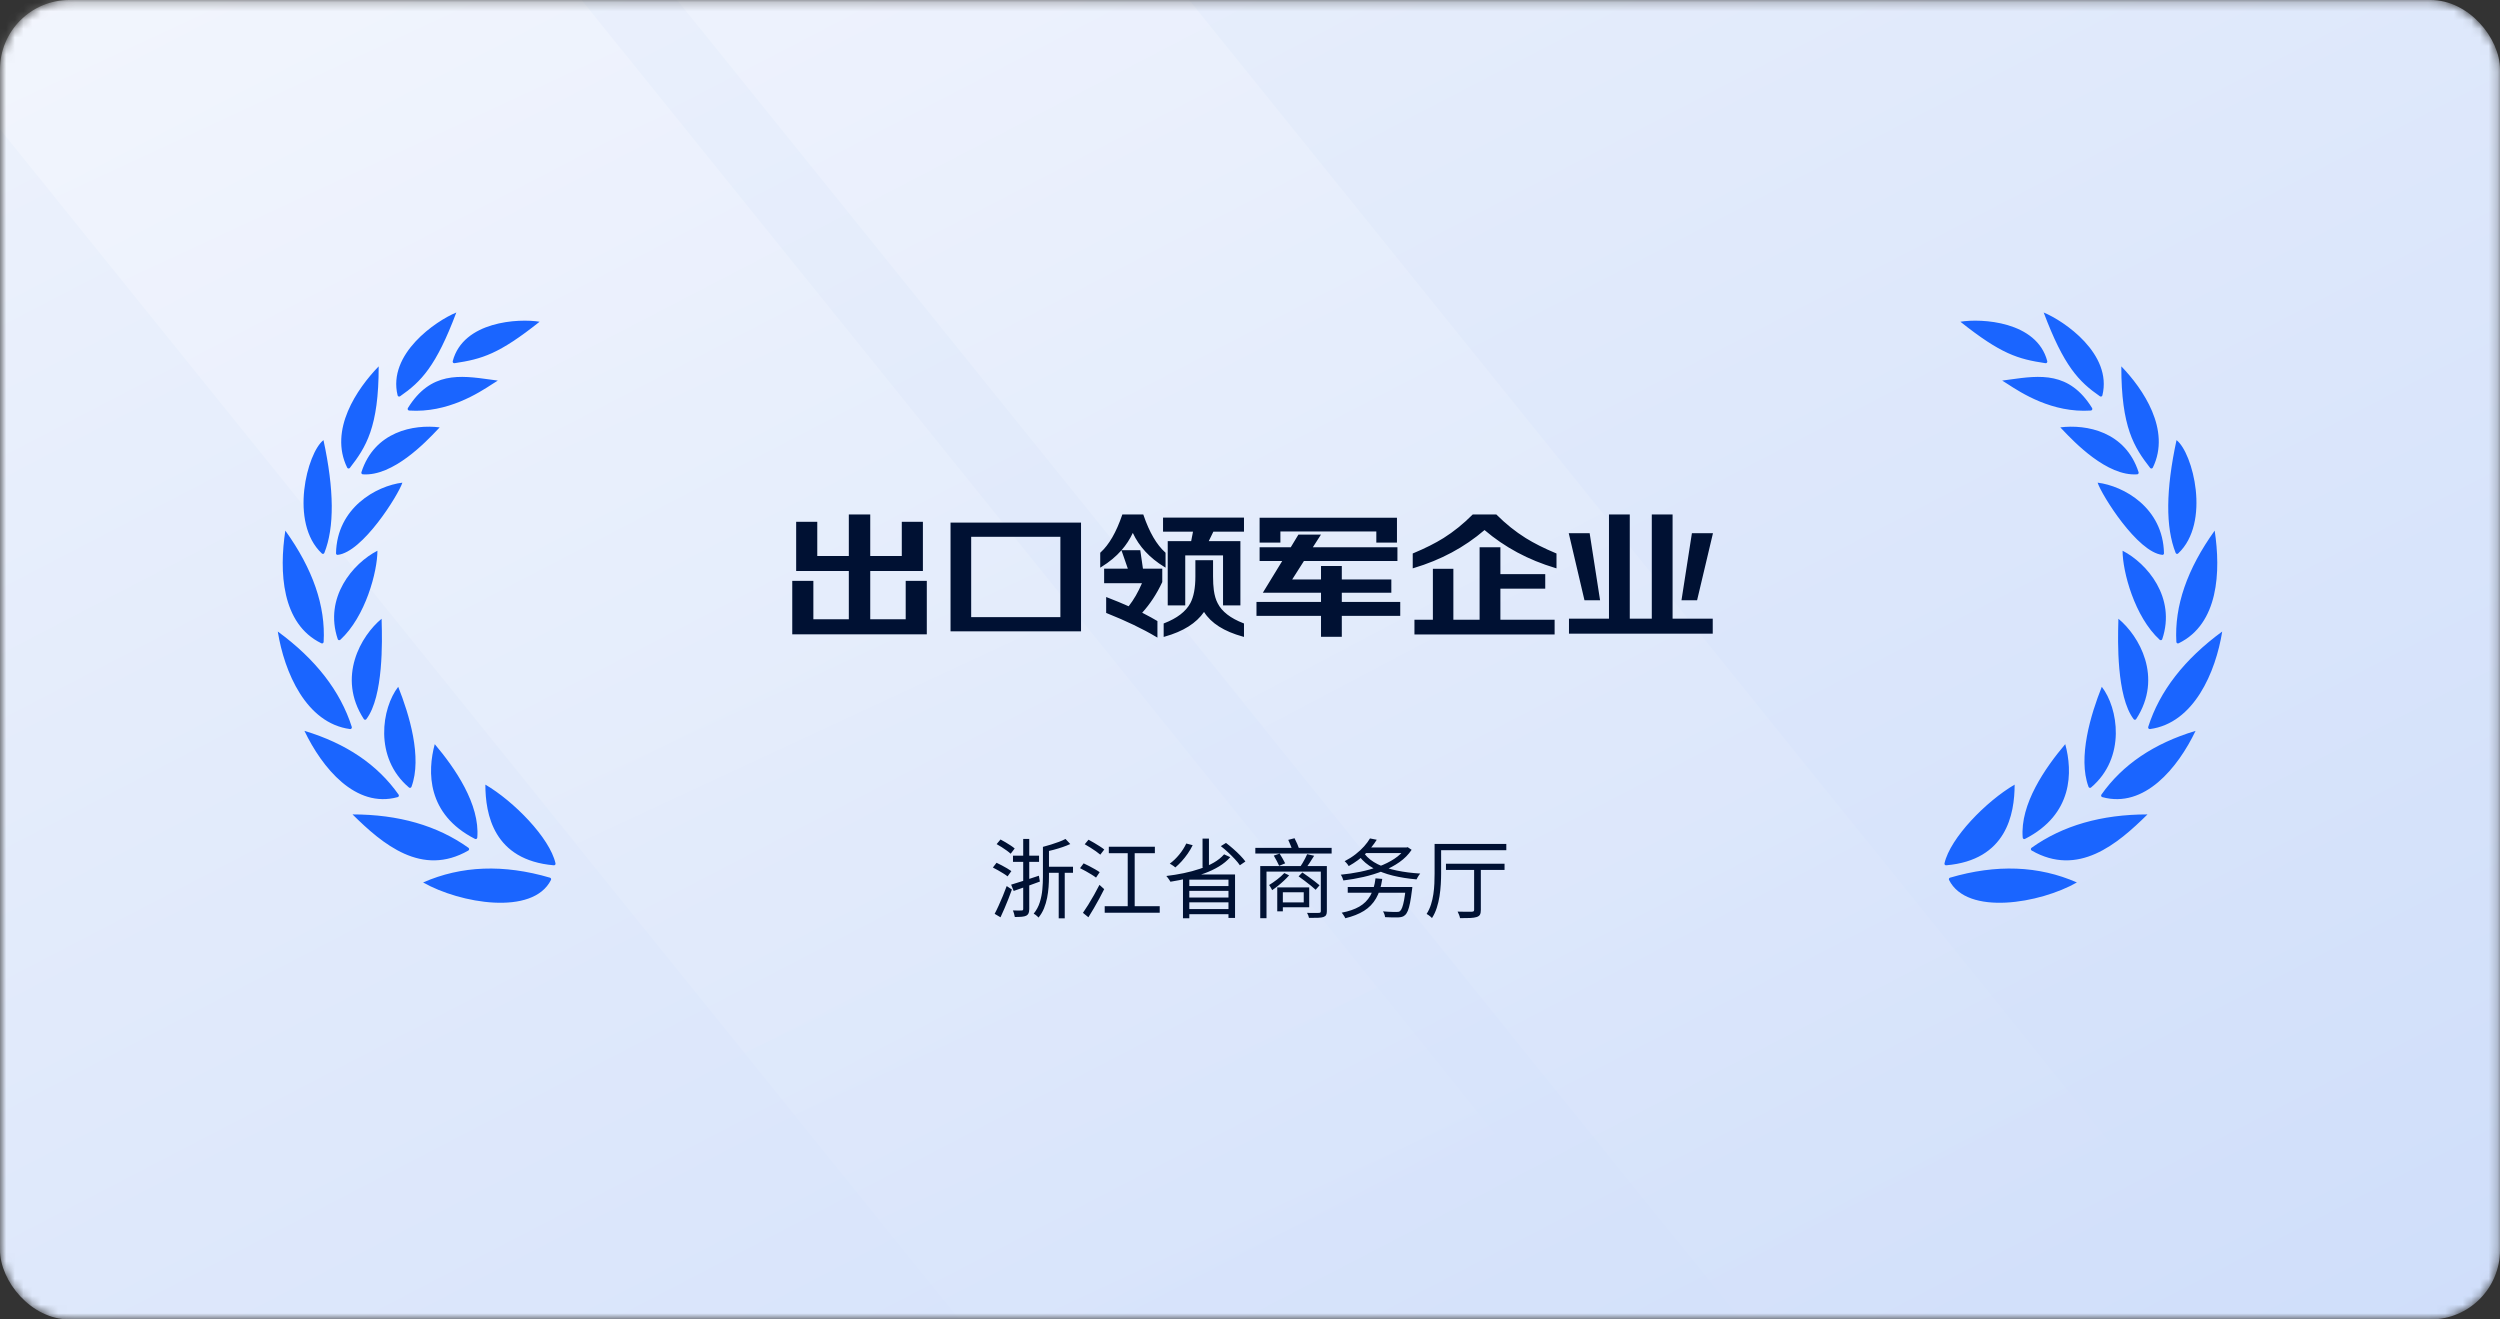 <svg xmlns="http://www.w3.org/2000/svg" xmlns:xlink="http://www.w3.org/1999/xlink" fill="none" version="1.1" width="288" height="152" viewBox="0 0 288 152"><rect x="0" y="0" width="288" height="152" fill="#333333" stroke="none"/><defs><linearGradient x1="0" y1="0" x2="1" y2="1" id="master_svg0_183_13366"><stop offset="0%" stop-color="#EDF2FC" stop-opacity="1"/><stop offset="100%" stop-color="#CFDEFA" stop-opacity="1"/></linearGradient><mask id="master_svg1_253_14651" style="mask-type:alpha" maskUnits="userSpaceOnUse"><g><rect x="0" y="0" width="288" height="152" rx="8" fill="#FFFFFF" fill-opacity="1"/></g></mask><linearGradient x1="0.817" y1="0" x2="0.189" y2="1" id="master_svg2_183_13369"><stop offset="0%" stop-color="#FFFFFF" stop-opacity="0.25"/><stop offset="100%" stop-color="#FFFFFF" stop-opacity="0"/></linearGradient><linearGradient x1="0.817" y1="0" x2="0.189" y2="1" id="master_svg3_183_13372"><stop offset="0%" stop-color="#FFFFFF" stop-opacity="0.2"/><stop offset="100%" stop-color="#FFFFFF" stop-opacity="0"/></linearGradient></defs><g><g mask="url(#master_svg1_253_14651)"><g><rect x="0" y="0" width="288" height="152" rx="8" fill="url(#master_svg0_183_13366)" fill-opacity="1"/></g><g transform="matrix(-1,0,0,1,379,0)"><path d="M189.5,152L268.5,152L391,0L312,0L189.5,152Z" fill="url(#master_svg2_183_13369)" fill-opacity="1"/></g><g transform="matrix(-1,0,0,1,519,0)"><path d="M259.5,152L318.5,152L441,0L382,0L259.5,152Z" fill="url(#master_svg3_183_13372)" fill-opacity="1"/></g></g><g><path d="M100.152,71.442L104.436,71.442L104.436,67.014L106.668,67.014L106.668,72.972L91.368,72.972L91.368,67.014L93.6,67.014L93.6,71.442L97.884,71.442L97.884,65.682L91.818,65.682L91.818,60.21L94.05,60.21L94.05,64.152L97.884,64.152L97.884,59.364L100.152,59.364L100.152,64.152L103.986,64.152L103.986,60.21L106.218,60.21L106.218,65.682L100.152,65.682L100.152,71.442ZM111.78,71.19L122.256,71.19L122.256,61.74L111.78,61.74L111.78,71.19ZM124.434,60.3L124.434,72.63L109.602,72.63L109.602,60.3L124.434,60.3ZM134.172,63.72L134.172,65.214Q131.562,63.612,130.5,61.146Q129.438,63.612,126.846,65.214L126.846,63.72Q128.34,62.37,129.366,59.364L131.634,59.364Q132.66,62.37,134.172,63.72ZM139.716,61.146L139.086,62.442L142.794,62.442L142.794,69.642L140.994,69.642L140.994,63.882L136.44,63.882L136.44,69.642L134.622,69.642L134.622,62.442L137.304,62.442L137.556,61.146L134.082,61.146L134.082,59.724L143.208,59.724L143.208,61.146L139.716,61.146ZM139.644,64.638L139.644,66.402Q139.644,67.338,139.734,68.004Q139.86,68.922,140.184,69.534Q140.922,71.01,143.208,71.892L143.208,73.242Q139.878,72.324,138.708,70.308Q137.412,72.324,134.154,73.242L134.154,71.892Q136.422,71.01,137.214,69.534Q137.808,68.418,137.808,66.402L137.808,64.638L139.644,64.638ZM131.58,65.61L133.794,65.61L133.794,67.032Q132.822,69.102,131.418,70.614Q132.678,71.262,133.236,71.604L133.236,73.278Q130.914,71.892,127.53,70.542L127.53,68.922Q128.97,69.48,130.05,69.966Q131.004,68.778,131.706,67.086L127.296,67.086L127.296,65.61L130.068,65.61L129.33,63.486L131.274,63.486L131.58,65.61ZM145.206,59.742L160.83,59.742L160.83,62.406L158.652,62.406L158.652,61.128L147.402,61.128L147.402,62.406L145.206,62.406L145.206,59.742ZM154.476,70.848L154.476,73.26L152.28,73.26L152.28,70.848L144.846,70.848L144.846,69.444L152.28,69.444L152.28,68.184L145.656,68.184L147.888,64.53L145.206,64.53L145.206,63.144L148.752,63.144L149.634,61.686L151.992,61.686L151.056,63.144L160.884,63.144L160.884,64.53L150.156,64.53L148.68,66.852L152.28,66.852L152.28,65.304L154.476,65.304L154.476,66.852L160.182,66.852L160.182,68.184L154.476,68.184L154.476,69.444L161.208,69.444L161.208,70.848L154.476,70.848ZM179.208,63.828L179.208,65.34Q174.51,63.936,171.018,60.93Q167.544,63.936,162.846,65.34L162.846,63.828Q164.916,62.964,166.356,62.064Q168.102,60.966,169.704,59.364L172.332,59.364Q173.916,60.948,175.698,62.064Q177.174,62.982,179.208,63.828ZM172.746,71.496L178.992,71.496L178.992,72.99L163.044,72.99L163.044,71.496L165.168,71.496L165.168,65.628L167.328,65.628L167.328,71.496L170.55,71.496L170.55,63.144L172.746,63.144L172.746,66.24L177.912,66.24L177.912,67.716L172.746,67.716L172.746,71.496ZM194.994,61.524L197.208,61.524L195.426,69.048L193.824,69.048L194.994,61.524ZM183.042,61.524L184.212,69.048L182.61,69.048L180.846,61.524L183.042,61.524ZM192.582,71.37L197.208,71.37L197.208,72.9L180.846,72.9L180.846,71.37L185.454,71.37L185.454,59.364L187.65,59.364L187.65,71.37L190.386,71.37L190.386,59.364L192.582,59.364L192.582,71.37Z" fill="#001133" fill-opacity="1"/></g><g><path d="M100.252,71.342L104.336,71.342L104.336,66.914L106.768,66.914L106.768,73.072L91.268,73.072L91.268,66.914L93.7,66.914L93.7,71.342L97.784,71.342L97.784,65.782L91.718,65.782L91.718,60.11L94.15,60.11L94.15,64.052L97.784,64.052L97.784,59.264L100.252,59.264L100.252,64.052L103.886,64.052L103.886,60.11L106.318,60.11L106.318,65.782L100.252,65.782L100.252,71.342ZM134.272,65.393L134.272,63.675L134.239,63.645Q132.746,62.313,131.729,59.332L131.705,59.264L129.294,59.264L129.271,59.332Q128.254,62.313,126.779,63.646L126.746,63.676L126.746,65.393L126.899,65.299Q128.251,64.463,129.192,63.393L129.927,65.51L127.196,65.51L127.196,67.186L131.555,67.186Q130.896,68.733,130.02,69.843Q128.962,69.369,127.566,68.829L127.43,68.776L127.43,70.61L127.493,70.635Q130.869,71.982,133.185,73.364L133.336,73.454L133.336,71.548L133.288,71.519Q132.753,71.191,131.58,70.585Q132.937,69.093,133.884,67.074L133.894,67.054L133.894,65.51L131.667,65.51L131.361,63.386L129.198,63.386Q129.999,62.473,130.5,61.391Q131.592,63.748,134.12,65.299L134.272,65.393ZM179.308,65.474L179.308,63.761L179.246,63.736Q177.22,62.893,175.751,61.979Q173.979,60.869,172.403,59.293L172.373,59.264L169.663,59.264L169.633,59.293Q168.039,60.887,166.303,61.979Q164.87,62.875,162.807,63.736L162.746,63.761L162.746,65.474L162.875,65.436Q167.549,64.039,171.018,61.062Q174.505,64.039,179.179,65.436L179.308,65.474ZM192.682,71.27L192.682,59.264L190.286,59.264L190.286,71.27L187.75,71.27L187.75,59.264L185.354,59.264L185.354,71.27L180.746,71.27L180.746,73L197.308,73L197.308,71.27L192.682,71.27ZM100.052,65.582L100.052,71.542L104.536,71.542L104.536,67.114L106.568,67.114L106.568,72.872L91.468,72.872L91.468,67.114L93.5,67.114L93.5,71.542L97.984,71.542L97.984,65.582L91.918,65.582L91.918,60.31L93.95,60.31L93.95,64.252L97.984,64.252L97.984,59.464L100.052,59.464L100.052,64.252L104.086,64.252L104.086,60.31L106.118,60.31L106.118,65.582L100.052,65.582ZM134.072,63.765L134.072,65.034Q131.61,63.471,130.592,61.106L130.5,60.893L130.408,61.106Q129.39,63.47,126.946,65.033L126.946,63.764Q128.421,62.409,129.437,59.464L131.563,59.464Q132.58,62.41,134.072,63.765ZM179.108,63.895L179.108,65.205Q174.511,63.805,171.083,60.854L171.018,60.798L170.953,60.854Q167.543,63.805,162.946,65.205L162.946,63.895Q164.984,63.04,166.409,62.149Q168.149,61.055,169.745,59.464L172.291,59.464Q173.87,61.037,175.645,62.149Q177.106,63.057,179.108,63.895ZM192.482,59.464L192.482,71.47L197.108,71.47L197.108,72.8L180.946,72.8L180.946,71.47L185.554,71.47L185.554,59.464L187.55,59.464L187.55,71.47L190.486,71.47L190.486,59.464L192.482,59.464ZM139.779,61.246L143.308,61.246L143.308,59.624L133.982,59.624L133.982,61.246L137.435,61.246L137.222,62.342L134.522,62.342L134.522,69.742L136.54,69.742L136.54,63.982L140.894,63.982L140.894,69.742L142.894,69.742L142.894,62.342L139.246,62.342L139.779,61.246ZM160.93,59.642L145.106,59.642L145.106,62.506L147.502,62.506L147.502,61.228L158.552,61.228L158.552,62.506L160.93,62.506L160.93,59.642ZM143.108,61.046L139.653,61.046L139.626,61.102L138.926,62.542L142.694,62.542L142.694,69.542L141.094,69.542L141.094,63.782L136.34,63.782L136.34,69.542L134.722,69.542L134.722,62.542L137.386,62.542L137.677,61.046L134.182,61.046L134.182,59.824L143.108,59.824L143.108,61.046ZM145.306,59.842L145.306,62.306L147.302,62.306L147.302,61.028L158.752,61.028L158.752,62.306L160.73,62.306L160.73,59.842L145.306,59.842ZM124.534,72.73L124.534,60.2L109.502,60.2L109.502,72.73L124.534,72.73ZM124.334,60.4L124.334,72.53L109.702,72.53L109.702,60.4L124.334,60.4ZM184.329,69.148L183.141,61.509L183.128,61.424L180.72,61.424L182.531,69.148L184.329,69.148ZM197.334,61.424L194.908,61.424L193.707,69.148L195.505,69.148L197.334,61.424ZM195.08,61.624L193.941,68.948L195.347,68.948L197.082,61.624L195.08,61.624ZM182.956,61.624L184.095,68.948L182.689,68.948L180.972,61.624L182.956,61.624ZM154.576,70.948L154.576,73.36L152.18,73.36L152.18,70.948L144.746,70.948L144.746,69.344L152.18,69.344L152.18,68.284L145.478,68.284L147.71,64.63L145.106,64.63L145.106,63.044L148.696,63.044L149.578,61.586L152.175,61.586L151.239,63.044L160.984,63.044L160.984,64.63L150.211,64.63L148.862,66.752L152.18,66.752L152.18,65.204L154.576,65.204L154.576,66.752L160.282,66.752L160.282,68.284L154.576,68.284L154.576,69.344L161.308,69.344L161.308,70.948L154.576,70.948ZM161.108,70.748L154.376,70.748L154.376,73.16L152.38,73.16L152.38,70.748L144.946,70.748L144.946,69.544L152.38,69.544L152.38,68.084L145.834,68.084L148.066,64.43L145.306,64.43L145.306,63.244L148.808,63.244L149.69,61.786L151.809,61.786L150.873,63.244L160.784,63.244L160.784,64.43L150.101,64.43L148.498,66.952L152.38,66.952L152.38,65.404L154.376,65.404L154.376,66.952L160.082,66.952L160.082,68.084L154.376,68.084L154.376,69.544L161.108,69.544L161.108,70.748ZM111.68,61.64L111.68,71.29L122.356,71.29L122.356,61.64L111.68,61.64ZM111.88,71.09L111.88,61.84L122.156,61.84L122.156,71.09L111.88,71.09ZM172.846,71.396L179.092,71.396L179.092,73.09L162.944,73.09L162.944,71.396L165.068,71.396L165.068,65.528L167.428,65.528L167.428,71.396L170.45,71.396L170.45,63.044L172.846,63.044L172.846,66.14L178.012,66.14L178.012,67.816L172.846,67.816L172.846,71.396ZM172.646,67.616L172.646,71.596L178.892,71.596L178.892,72.89L163.144,72.89L163.144,71.596L165.268,71.596L165.268,65.728L167.228,65.728L167.228,71.596L170.65,71.596L170.65,63.244L172.646,63.244L172.646,66.34L177.812,66.34L177.812,67.616L172.646,67.616ZM131.187,63.586L131.493,65.71L133.694,65.71L133.694,67.01Q132.731,69.053,131.345,70.546L131.255,70.643L131.372,70.703Q132.576,71.322,133.136,71.66L133.136,73.102Q130.871,71.771,127.63,70.474L127.63,69.068Q128.983,69.595,130.009,70.057L130.079,70.089L130.128,70.029Q131.091,68.83,131.798,67.124L131.856,66.986L127.396,66.986L127.396,65.71L130.209,65.71L129.471,63.586L131.187,63.586ZM139.744,66.402L139.744,64.538L137.708,64.538L137.708,66.402Q137.708,68.393,137.126,69.487Q136.351,70.93,134.118,71.799L134.054,71.824L134.054,73.374L134.181,73.338Q137.368,72.44,138.704,70.495Q139.925,72.441,143.181,73.338L143.308,73.373L143.308,71.823L143.244,71.799Q140.994,70.931,140.273,69.489L140.273,69.488L140.272,69.487Q139.957,68.891,139.833,67.991Q139.744,67.331,139.744,66.402ZM139.544,64.738L139.544,66.402Q139.544,67.345,139.635,68.017Q139.763,68.952,140.095,69.58L140.095,69.58Q140.841,71.069,143.108,71.96L143.108,73.11Q139.922,72.2,138.794,70.258L138.712,70.116L138.624,70.254Q137.374,72.199,134.254,73.109L134.254,71.96Q136.504,71.069,137.302,69.581Q137.908,68.443,137.908,66.402L137.908,64.738L139.544,64.738Z" fill-rule="evenodd" fill="#001133" fill-opacity="1"/></g><g><path d="M116.696,98.572L119.698,98.572L119.698,99.285L116.696,99.285L116.696,98.572ZM120.427,99.848L123.61,99.848L123.61,100.547L120.427,100.547L120.427,99.848ZM121.963,100.252L122.658,100.252L122.658,105.794L121.963,105.794L121.963,100.252ZM122.746,96.647L123.296,97.233Q122.895,97.418,122.401,97.587Q121.907,97.756,121.386,97.895Q120.866,98.035,120.38,98.141Q120.355,98.02,120.279,97.851Q120.204,97.682,120.145,97.559Q120.605,97.437,121.087,97.29Q121.568,97.143,122.003,96.977Q122.439,96.811,122.746,96.647ZM116.483,101.912Q117.084,101.735,117.941,101.456Q118.798,101.176,119.678,100.883L119.794,101.557Q119.011,101.847,118.215,102.132Q117.419,102.416,116.777,102.638L116.483,101.912ZM117.873,96.645L118.569,96.645L118.569,104.704Q118.569,105.027,118.492,105.206Q118.416,105.385,118.229,105.486Q118.032,105.58,117.711,105.61Q117.39,105.639,116.907,105.639Q116.883,105.49,116.822,105.268Q116.76,105.046,116.682,104.882Q117.033,104.892,117.315,104.894Q117.597,104.896,117.697,104.886Q117.793,104.886,117.833,104.848Q117.873,104.81,117.873,104.71L117.873,96.645ZM120.145,97.559L120.841,97.559L120.841,101.031Q120.841,101.568,120.796,102.186Q120.751,102.804,120.628,103.431Q120.505,104.058,120.268,104.643Q120.03,105.228,119.636,105.704Q119.587,105.638,119.485,105.548Q119.382,105.457,119.273,105.375Q119.164,105.293,119.081,105.254Q119.568,104.654,119.791,103.926Q120.015,103.198,120.08,102.447Q120.145,101.695,120.145,101.031L120.145,97.559ZM114.812,97.242L115.259,96.709Q115.531,96.847,115.839,97.033Q116.147,97.218,116.431,97.403Q116.714,97.588,116.892,97.745L116.429,98.351Q116.259,98.189,115.984,97.99Q115.71,97.791,115.402,97.595Q115.094,97.398,114.812,97.242ZM114.379,99.939L114.802,99.391Q115.087,99.523,115.408,99.693Q115.729,99.862,116.023,100.036Q116.317,100.21,116.51,100.35L116.073,100.959Q115.891,100.809,115.598,100.629Q115.305,100.449,114.986,100.264Q114.667,100.079,114.379,99.939ZM114.583,105.273Q114.792,104.885,115.034,104.351Q115.277,103.816,115.523,103.225Q115.769,102.633,115.972,102.075L116.572,102.471Q116.388,102.993,116.166,103.558Q115.945,104.124,115.71,104.665Q115.475,105.206,115.257,105.673L114.583,105.273ZM124.96,97.258L125.398,96.734Q125.698,96.893,126.041,97.095Q126.384,97.297,126.699,97.499Q127.014,97.701,127.212,97.863L126.755,98.458Q126.559,98.286,126.255,98.072Q125.951,97.858,125.608,97.643Q125.265,97.428,124.96,97.258ZM124.42,100.013L124.834,99.458Q125.134,99.59,125.482,99.775Q125.83,99.959,126.152,100.141Q126.475,100.323,126.683,100.475L126.263,101.1Q126.063,100.943,125.748,100.75Q125.434,100.557,125.083,100.36Q124.732,100.163,124.42,100.013ZM124.755,105.159Q125.025,104.777,125.358,104.241Q125.69,103.706,126.03,103.104Q126.37,102.503,126.658,101.935L127.203,102.429Q126.943,102.955,126.632,103.53Q126.32,104.105,126.001,104.652Q125.682,105.2,125.384,105.669L124.755,105.159ZM127.736,97.541L133.041,97.541L133.041,98.287L127.736,98.287L127.736,97.541ZM127.262,104.396L133.6,104.396L133.6,105.148L127.262,105.148L127.262,104.396ZM129.913,97.785L130.716,97.785L130.716,104.829L129.913,104.829L129.913,97.785ZM141.016,98.419L141.729,98.746Q141.191,99.354,140.425,99.817Q139.658,100.28,138.742,100.614Q137.826,100.947,136.829,101.183Q135.831,101.418,134.835,101.576Q134.788,101.485,134.704,101.363Q134.62,101.241,134.53,101.119Q134.439,100.997,134.36,100.914Q135.376,100.794,136.364,100.589Q137.351,100.384,138.236,100.083Q139.12,99.782,139.834,99.37Q140.547,98.957,141.016,98.419ZM136.279,100.737L142.277,100.737L142.277,105.745L141.52,105.745L141.52,101.337L137.008,101.337L137.008,105.783L136.279,105.783L136.279,100.737ZM136.712,102.075L141.794,102.075L141.794,102.626L136.712,102.626L136.712,102.075ZM136.712,103.398L141.794,103.398L141.794,103.949L136.712,103.949L136.712,103.398ZM136.712,104.726L141.794,104.726L141.794,105.319L136.712,105.319L136.712,104.726ZM136.659,97.172L137.397,97.367Q137.157,97.86,136.83,98.332Q136.503,98.804,136.136,99.21Q135.768,99.615,135.399,99.929Q135.332,99.86,135.212,99.779Q135.092,99.699,134.973,99.619Q134.854,99.539,134.759,99.492Q135.335,99.071,135.84,98.456Q136.345,97.841,136.659,97.172ZM140.64,97.475L141.233,97.105Q141.641,97.41,142.072,97.789Q142.504,98.167,142.872,98.547Q143.24,98.926,143.469,99.244L142.833,99.68Q142.627,99.367,142.263,98.977Q141.899,98.588,141.477,98.191Q141.054,97.795,140.64,97.475ZM138.533,96.606L139.271,96.606L139.271,99.939L138.533,99.939L138.533,96.606ZM145.18,99.774L152.551,99.774L152.551,100.406L145.901,100.406L145.901,105.78L145.18,105.78L145.18,99.774ZM152.158,99.774L152.854,99.774L152.854,104.967Q152.854,105.258,152.767,105.409Q152.681,105.56,152.456,105.641Q152.236,105.716,151.839,105.729Q151.443,105.741,150.796,105.741Q150.774,105.611,150.711,105.448Q150.648,105.286,150.57,105.161Q150.884,105.171,151.165,105.173Q151.445,105.175,151.651,105.17Q151.856,105.165,151.932,105.165Q152.058,105.159,152.108,105.117Q152.158,105.075,152.158,104.963L152.158,99.774ZM147.524,102.227L150.821,102.227L150.821,104.514L147.524,104.514L147.524,103.959L150.19,103.959L150.19,102.792L147.524,102.792L147.524,102.227ZM147.139,102.227L147.784,102.227L147.784,104.986L147.139,104.986L147.139,102.227ZM144.614,97.675L153.404,97.675L153.404,98.33L144.614,98.33L144.614,97.675ZM146.739,98.567L147.412,98.336Q147.579,98.604,147.767,98.924Q147.956,99.243,148.052,99.457L147.358,99.741Q147.257,99.511,147.082,99.177Q146.908,98.843,146.739,98.567ZM150.586,98.4L151.389,98.584Q151.143,98.991,150.866,99.407Q150.59,99.823,150.357,100.107L149.732,99.929Q149.881,99.719,150.042,99.448Q150.203,99.177,150.348,98.899Q150.493,98.622,150.586,98.4ZM148.406,96.752L149.13,96.563Q149.29,96.865,149.445,97.224Q149.6,97.583,149.684,97.843L148.928,98.076Q148.852,97.812,148.699,97.437Q148.546,97.062,148.406,96.752ZM149.597,100.956L150.032,100.508Q150.359,100.73,150.731,100.999Q151.103,101.268,151.448,101.528Q151.793,101.787,152.013,101.983L151.564,102.504Q151.346,102.298,151.009,102.025Q150.672,101.752,150.299,101.472Q149.927,101.192,149.597,100.956ZM147.952,100.576L148.507,100.841Q148.247,101.137,147.912,101.451Q147.577,101.765,147.225,102.048Q146.873,102.332,146.55,102.548Q146.526,102.483,146.463,102.372Q146.401,102.261,146.329,102.141Q146.258,102.021,146.202,101.955Q146.65,101.679,147.131,101.312Q147.612,100.944,147.952,100.576ZM155.26,102.181L162.205,102.181L162.205,102.843L155.26,102.843L155.26,102.181ZM161.95,102.181L162.701,102.181L162.694,102.241Q162.687,102.302,162.681,102.382Q162.675,102.462,162.662,102.515Q162.552,103.424,162.436,104.011Q162.32,104.597,162.181,104.927Q162.043,105.257,161.867,105.412Q161.708,105.563,161.521,105.617Q161.334,105.672,161.059,105.686Q160.827,105.694,160.419,105.688Q160.011,105.681,159.558,105.655Q159.548,105.503,159.482,105.316Q159.416,105.129,159.318,104.989Q159.633,105.019,159.937,105.034Q160.242,105.049,160.481,105.054Q160.72,105.059,160.844,105.059Q161.001,105.059,161.1,105.042Q161.199,105.025,161.28,104.961Q161.414,104.849,161.531,104.545Q161.648,104.242,161.751,103.688Q161.854,103.134,161.947,102.288L161.95,102.181ZM158.459,101.185L159.237,101.25Q159.042,102.601,158.521,103.496Q158,104.391,157.127,104.933Q156.253,105.474,154.98,105.781Q154.947,105.695,154.874,105.576Q154.801,105.458,154.72,105.337Q154.638,105.215,154.565,105.14Q155.777,104.91,156.589,104.445Q157.4,103.979,157.858,103.185Q158.317,102.39,158.459,101.185ZM157.22,97.628L162.066,97.628L162.066,98.273L157.22,98.273L157.22,97.628ZM161.889,97.628L162.037,97.628L162.165,97.593L162.62,97.9Q162.077,98.712,161.223,99.314Q160.369,99.917,159.305,100.339Q158.24,100.76,157.077,101.025Q155.914,101.29,154.757,101.428Q154.723,101.286,154.636,101.091Q154.549,100.895,154.459,100.765Q155.571,100.659,156.697,100.429Q157.822,100.199,158.833,99.825Q159.843,99.452,160.637,98.929Q161.432,98.406,161.889,97.725L161.889,97.628ZM157.209,98.381Q157.759,99.084,158.709,99.556Q159.659,100.028,160.914,100.287Q162.169,100.547,163.609,100.633Q163.536,100.716,163.454,100.836Q163.373,100.956,163.304,101.079Q163.235,101.201,163.187,101.305Q161.73,101.181,160.461,100.872Q159.192,100.564,158.205,100.016Q157.218,99.468,156.584,98.642L157.209,98.381ZM157.822,96.586L158.602,96.74Q158.099,97.552,157.306,98.343Q156.513,99.135,155.372,99.773Q155.323,99.682,155.242,99.575Q155.161,99.468,155.071,99.369Q154.981,99.269,154.902,99.21Q155.61,98.843,156.173,98.402Q156.737,97.961,157.151,97.493Q157.565,97.025,157.822,96.586ZM165.615,97.221L173.527,97.221L173.527,97.946L165.615,97.946L165.615,97.221ZM165.265,97.221L166.017,97.221L166.017,100.633Q166.017,101.211,165.978,101.88Q165.939,102.55,165.832,103.243Q165.724,103.936,165.516,104.581Q165.309,105.225,164.965,105.76Q164.906,105.687,164.79,105.593Q164.674,105.5,164.554,105.412Q164.435,105.325,164.345,105.287Q164.665,104.786,164.85,104.202Q165.035,103.617,165.125,103Q165.215,102.383,165.24,101.778Q165.265,101.173,165.265,100.633L165.265,97.221ZM166.575,99.505L173.324,99.505L173.324,100.216L166.575,100.216L166.575,99.505ZM169.819,99.814L170.593,99.814L170.593,104.813Q170.593,105.18,170.49,105.367Q170.388,105.554,170.106,105.644Q169.834,105.731,169.371,105.753Q168.907,105.775,168.196,105.771Q168.171,105.609,168.088,105.395Q168.005,105.18,167.918,105.017Q168.287,105.027,168.624,105.03Q168.962,105.034,169.214,105.031Q169.467,105.028,169.561,105.028Q169.705,105.022,169.762,104.976Q169.819,104.93,169.819,104.804L169.819,99.814Z" fill="#001133" fill-opacity="1"/></g><g><path d="M242.196,45.546C242.164,45.674,242.02,45.728,241.914,45.654C239.474,43.965,237.763,42.194,235.432,36C237.78,36.966,243.366,40.764,242.196,45.546ZM235.846,41.606C235.88,41.737,235.772,41.861,235.641,41.841C232.461,41.362,230.525,40.794,225.835,37.063C228.261,36.666,234.643,37.001,235.846,41.606ZM248.006,53.869C247.945,53.994,247.779,54.012,247.695,53.903C245.857,51.537,244.364,49.237,244.376,42.204C246.862,44.769,250.132,49.528,248.006,53.869ZM241.01,47.008C241.086,47.131,241.007,47.286,240.867,47.295C236.419,47.59,232.854,45.267,231.242,44.216C230.999,44.058,230.801,43.929,230.651,43.842C230.95,43.804,231.248,43.762,231.547,43.721C235,43.242,238.39,42.772,241.01,47.008ZM246.366,54.402C246.403,54.517,246.324,54.634,246.206,54.643C242.721,54.9,238.916,50.885,237.616,49.515C237.509,49.401,237.418,49.306,237.347,49.233C240.338,48.861,244.856,49.695,246.366,54.402ZM250.635,63.695C250.683,63.816,250.827,63.849,250.921,63.762C254.702,60.221,252.615,52.147,250.736,50.702Q248.878,59.289,250.635,63.695ZM249.291,63.738C249.293,63.846,249.206,63.931,249.101,63.92C246.239,63.635,242.114,57.036,241.644,55.601C244.645,55.975,249.188,58.484,249.291,63.738ZM250.717,73.948C250.724,74.082,250.858,74.165,250.977,74.108C255.597,71.866,255.84,65.819,255.131,61.127Q250.363,67.773,250.717,73.948ZM249.091,73.629C249.048,73.756,248.895,73.793,248.797,73.704C245.889,71.04,244.522,65.834,244.519,63.442C247.334,64.887,250.707,68.834,249.091,73.629ZM246.088,82.836C246.02,82.941,245.875,82.95,245.799,82.85C243.803,80.231,243.978,73.692,244.03,71.74L244.03,71.739L244.03,71.739C244.036,71.53,244.04,71.373,244.04,71.28C246.394,73.213,249.222,78.005,246.088,82.836ZM247.673,83.989C247.538,84.007,247.432,83.874,247.474,83.741Q249.452,77.541,256,72.75C255.249,77.428,252.746,83.313,247.673,83.989ZM240.887,90.721C240.79,90.802,240.645,90.764,240.6,90.644C239.341,87.275,240.863,82.285,242.126,79.12C244.009,81.532,244.965,87.27,240.887,90.721ZM242.185,91.829C242.06,91.795,242.006,91.648,242.082,91.541Q245.721,86.367,252.93,84.195C250.89,88.457,247.041,93.166,242.185,91.829ZM233.278,96.643C233.161,96.703,233.027,96.621,233.016,96.489C232.701,92.64,235.601,88.465,237.917,85.726C238.769,88.88,238.85,93.804,233.278,96.643ZM224.197,99.683C224.074,99.694,223.977,99.582,224.005,99.459C224.667,96.519,228.828,92.29,232.086,90.388C232.083,93.784,231.153,99.088,224.197,99.683ZM234.037,97.664C233.924,97.745,233.93,97.914,234.05,97.983C239.399,101.052,243.903,97.272,247.39,93.82Q239.427,93.823,234.037,97.664ZM224.645,101.108C224.533,101.14,224.476,101.265,224.529,101.37C226.613,105.534,235.022,104.071,239.258,101.659Q232.65,98.757,224.645,101.108Z" fill-rule="evenodd" fill="#1A65FF" fill-opacity="1"/></g><g transform="matrix(-1,0,0,1,128,0)"><path d="M82.196,45.546C82.164,45.674,82.02,45.728,81.914,45.654C79.474,43.965,77.763,42.194,75.432,36C77.78,36.966,83.366,40.764,82.196,45.546ZM75.846,41.606C75.88,41.737,75.772,41.861,75.641,41.841C72.461,41.362,70.525,40.794,65.835,37.063C68.261,36.666,74.642,37.001,75.846,41.606ZM88.006,53.869C87.945,53.994,87.779,54.012,87.695,53.903C85.857,51.537,84.364,49.237,84.376,42.204C86.862,44.769,90.132,49.528,88.006,53.869ZM81.01,47.008C81.086,47.131,81.007,47.286,80.867,47.295C76.419,47.59,72.854,45.267,71.242,44.216C70.999,44.058,70.801,43.929,70.651,43.842C70.95,43.804,71.248,43.762,71.547,43.721C75,43.242,78.39,42.772,81.01,47.008ZM86.366,54.402C86.403,54.517,86.324,54.634,86.206,54.643C82.721,54.9,78.915,50.885,77.616,49.515C77.509,49.401,77.418,49.306,77.347,49.233C80.338,48.861,84.856,49.695,86.366,54.402ZM90.635,63.695C90.683,63.816,90.827,63.849,90.921,63.762C94.703,60.221,92.615,52.147,90.736,50.702Q88.878,59.289,90.635,63.695ZM89.291,63.738C89.293,63.846,89.206,63.931,89.101,63.92C86.239,63.635,82.114,57.036,81.644,55.601C84.645,55.975,89.188,58.484,89.291,63.738ZM90.717,73.948C90.724,74.082,90.858,74.165,90.977,74.108C95.597,71.866,95.84,65.819,95.131,61.127Q90.362,67.773,90.717,73.948ZM89.091,73.629C89.048,73.756,88.895,73.793,88.797,73.704C85.889,71.04,84.522,65.834,84.519,63.442C87.334,64.887,90.707,68.834,89.091,73.629ZM86.088,82.836C86.02,82.941,85.875,82.95,85.799,82.85C83.803,80.231,83.978,73.692,84.03,71.74L84.03,71.739L84.03,71.739C84.036,71.53,84.04,71.373,84.04,71.28C86.394,73.213,89.222,78.005,86.088,82.836ZM87.673,83.989C87.538,84.007,87.432,83.874,87.474,83.741Q89.451,77.541,96,72.75C95.249,77.428,92.746,83.313,87.673,83.989ZM80.886,90.721C80.79,90.802,80.645,90.764,80.6,90.644C79.341,87.275,80.863,82.285,82.126,79.12C84.009,81.532,84.965,87.27,80.886,90.721ZM82.185,91.829C82.06,91.795,82.006,91.648,82.082,91.541Q85.721,86.367,92.93,84.195C90.89,88.457,87.041,93.166,82.185,91.829ZM73.278,96.643C73.161,96.703,73.027,96.621,73.016,96.489C72.701,92.64,75.601,88.465,77.917,85.726C78.769,88.88,78.85,93.804,73.278,96.643ZM64.197,99.683C64.074,99.694,63.977,99.582,64.005,99.459C64.667,96.519,68.828,92.29,72.086,90.388C72.083,93.784,71.153,99.088,64.197,99.683ZM74.037,97.664C73.924,97.745,73.93,97.914,74.05,97.983C79.4,101.052,83.903,97.272,87.39,93.82Q79.427,93.823,74.037,97.664ZM64.645,101.108C64.533,101.14,64.476,101.265,64.529,101.37C66.613,105.534,75.022,104.071,79.258,101.659Q72.65,98.757,64.645,101.108Z" fill-rule="evenodd" fill="#1A65FF" fill-opacity="1"/></g></g></svg>